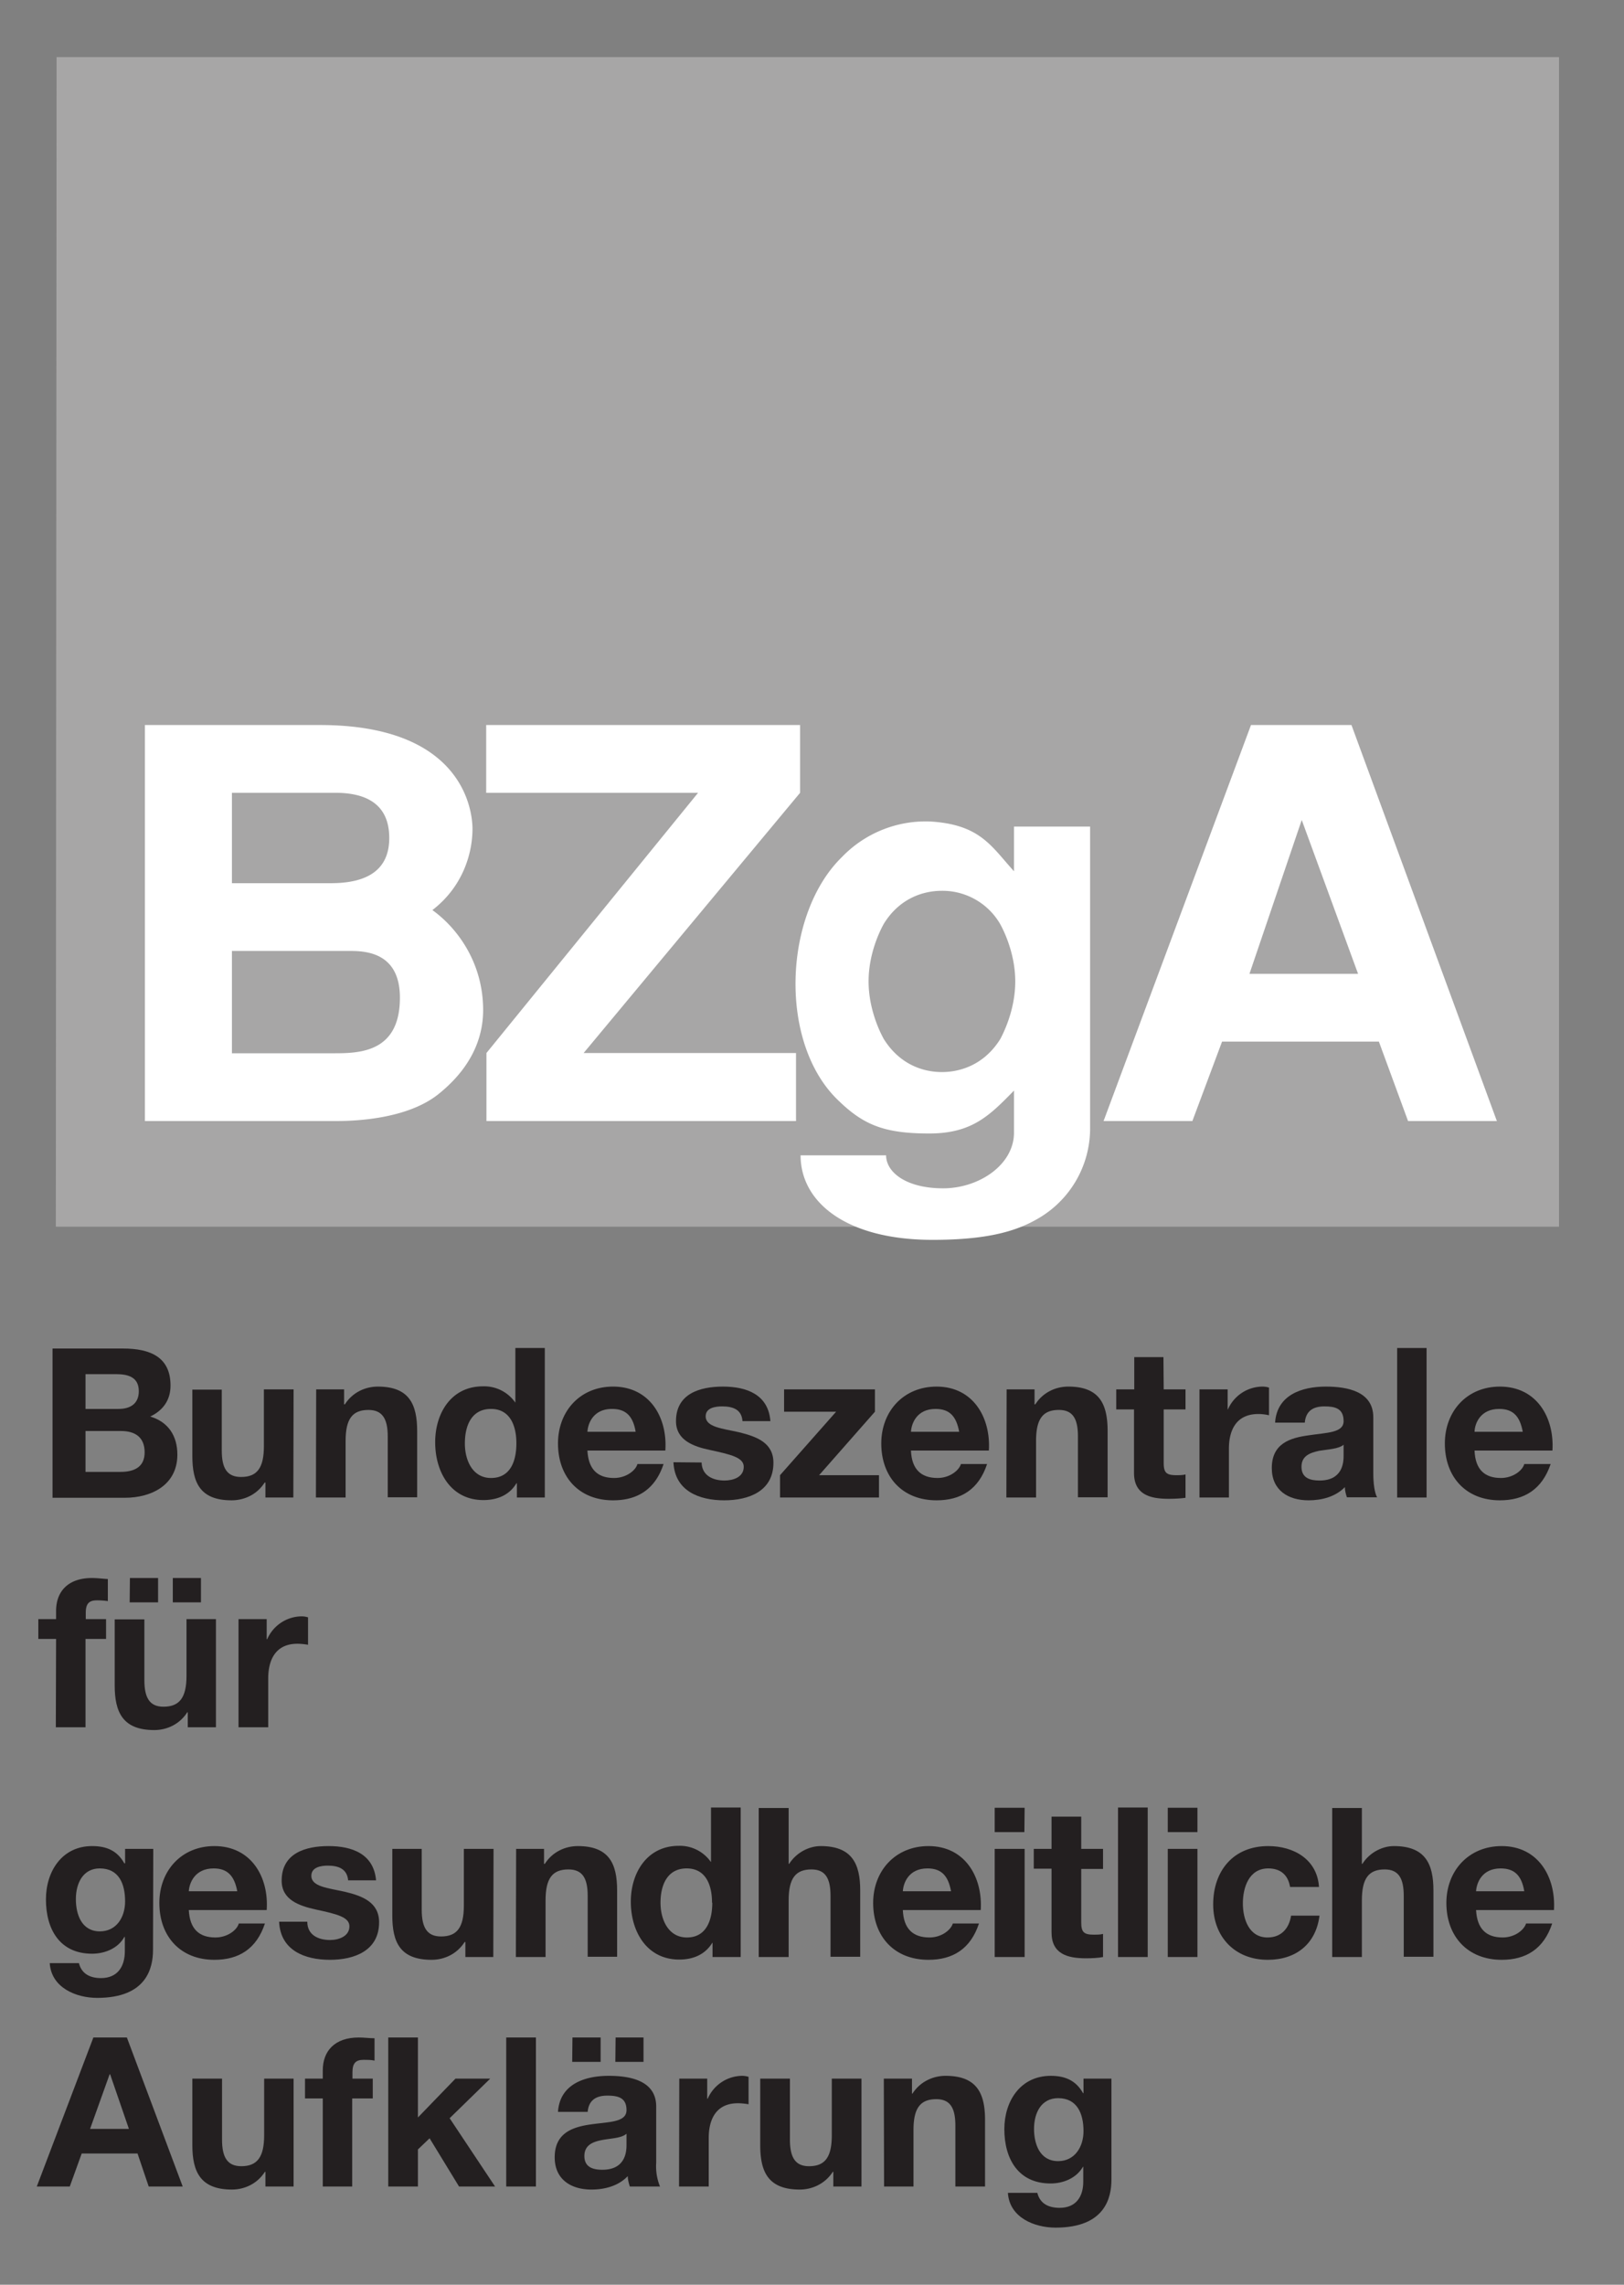 <svg xmlns="http://www.w3.org/2000/svg" version="1.0" viewBox="0 0 64 90" width="64" height="90">
   <rect x="0" y="0" width="64" height="90" fill="#808080" stroke="none"/>
   <title>BZgA - Bundeszentrale für gesundheitliche Aufklärung</title>
  <path fill="#a7a6a6" d="M61.44 48.32V2.25H2.23L2.2 48.32Z"/>
  <path fill="#fff" d="M42.96 32.56v11.9a4.1 4.1 0 0 1-1.95 3.48c-.82.5-1.92.9-4.26.9-3.38 0-5.2-1.47-5.2-3.33h3.37c0 .66.78 1.3 2.25 1.3 1.42 0 2.81-.94 2.79-2.22v-1.63c-.96.98-1.65 1.69-3.34 1.69-1.74 0-2.57-.32-3.57-1.29-2.39-2.26-2.18-7.35.13-9.6a4.58 4.58 0 0 1 3.48-1.4c1.97.12 2.4.97 3.3 1.96v-1.76zm-8.13 3.83c-.25.45-.6 1.3-.6 2.27 0 .96.35 1.82.6 2.27.6.96 1.49 1.3 2.29 1.3s1.7-.34 2.3-1.3c.24-.45.59-1.3.59-2.27 0-.96-.35-1.82-.6-2.27a2.63 2.63 0 0 0-2.29-1.3c-.8 0-1.7.34-2.29 1.3M5.71 28.56h6.9c5.7 0 6.01 3.44 6.01 4.09 0 .94-.36 2.26-1.58 3.2.99.71 2 2.08 2 3.94 0 .82-.26 2.1-1.75 3.3-1.14.92-3 1.07-4.05 1.07H5.71Zm3.43 6.23h3.9c1.46 0 2.3-.54 2.3-1.78 0-1.35-.93-1.78-2.12-1.78H9.14Zm0 6.7h4.03c1.03 0 2.59-.05 2.59-2.19 0-1.75-1.3-1.84-1.95-1.84H9.14Z"/>
  <path fill="#fff" d="M31.53 28.56v2.67L23 41.48h8.37v2.68h-12.2v-2.68l8.34-10.25h-8.35v-2.67zm27.46 15.6h-3.5l-1.15-3.13h-6.18l-1.17 3.13h-3.5l5.81-15.6h3.96zm-9.75-5.8h4.28L51.3 32.3z"/>
  <path fill="#231f20" fill-rule="evenodd" d="M1.45 86.13h1.3l.47-1.3h2.2l.44 1.3H7.2L5 80.26H3.68Zm2.87-4.42h.02l.74 2.15H3.55z"/>
  <path fill="#231f20" d="M11.57 81.88h-1.16v2.23c0 .87-.28 1.22-.9 1.22-.55 0-.76-.35-.76-1.05v-2.4H7.58v2.62c0 1.05.32 1.75 1.56 1.75.5 0 1-.23 1.3-.7h.02v.58h1.11zm1.15 4.25h1.16v-3.47h.81v-.78h-.8v-.25c0-.36.13-.49.44-.49.15 0 .29 0 .43.03v-.88c-.2 0-.41-.03-.62-.03-.96 0-1.42.54-1.42 1.3v.32h-.7v.78h.7zm2.58 0h1.17v-1.46l.46-.44 1.16 1.9h1.42l-1.79-2.69 1.6-1.56h-1.37l-1.48 1.53v-3.15H15.3zm4.65 0h1.17v-5.87h-1.17z"/>
  <path fill="#231f20" fill-rule="evenodd" d="M24.25 81.22h1.11v-.96h-1.1zm-1.7 0h1.12v-.96h-1.11zm2.14 3.27c0 .25-.03.98-.95.98-.37 0-.71-.1-.71-.54 0-.43.33-.56.69-.63.36-.07.77-.07.97-.25zm-1.53-1.3c.04-.46.33-.64.77-.64.41 0 .76.07.76.57 0 .48-.67.46-1.38.56-.73.1-1.45.33-1.45 1.3 0 .87.64 1.27 1.45 1.27.52 0 1.06-.14 1.43-.53 0 .14.04.28.08.41h1.19a2.11 2.11 0 0 1-.15-.94v-2.21c0-1.02-1.02-1.21-1.87-1.21-.95 0-1.93.33-2 1.42z"/>
  <path fill="#231f20" d="M26.76 86.13h1.17v-1.91c0-.75.3-1.37 1.15-1.37.14 0 .31.02.42.04v-1.08a.87.87 0 0 0-.25-.04 1.5 1.5 0 0 0-1.36.9h-.02v-.79h-1.1zm7.19-4.25h-1.17v2.23c0 .87-.27 1.22-.9 1.22-.54 0-.75-.35-.75-1.05v-2.4h-1.17v2.62c0 1.05.31 1.75 1.56 1.75.49 0 1-.23 1.3-.7h.02v.58h1.11zm.89 4.25H36V83.9c0-.86.27-1.21.9-1.21.54 0 .75.34.75 1.04v2.4h1.17v-2.61c0-1.05-.31-1.75-1.56-1.75-.49 0-1 .23-1.3.7h-.02v-.59h-1.11z"/>
  <path fill="#231f20" fill-rule="evenodd" d="M43.8 81.88h-1.1v.57h-.02c-.28-.5-.71-.68-1.27-.68-1.2 0-1.83 1-1.83 2.1 0 1.17.55 2.14 1.82 2.14.51 0 1.02-.21 1.28-.66h.01v.56c.01.61-.28 1.06-.93 1.06-.42 0-.77-.15-.88-.59h-1.16c.06.97 1.04 1.37 1.88 1.37 1.96 0 2.2-1.19 2.2-1.89zm-2.1 3.25c-.72 0-.95-.67-.95-1.27 0-.64.29-1.21.95-1.21.75 0 1 .61 1 1.3 0 .61-.34 1.18-1 1.18M6.04 72.83H4.93v.57H4.9c-.28-.5-.7-.68-1.27-.68-1.19 0-1.82 1-1.82 2.1 0 1.17.54 2.14 1.82 2.14.5 0 1.02-.21 1.27-.66h.02v.56c0 .61-.29 1.06-.94 1.06-.41 0-.76-.15-.87-.59H1.96c.06.97 1.04 1.37 1.87 1.37 1.96 0 2.2-1.19 2.2-1.89zm-2.1 3.25c-.72 0-.95-.66-.95-1.27 0-.64.29-1.21.94-1.21.76 0 1 .61 1 1.3 0 .61-.33 1.18-1 1.18m6.58-.84c.09-1.3-.61-2.52-2.06-2.52-1.3 0-2.17.97-2.17 2.24 0 1.32.83 2.24 2.17 2.24.96 0 1.66-.43 1.99-1.43H9.41c-.07.26-.45.55-.92.55-.65 0-1.01-.34-1.05-1.08zm-3.07-.74c.02-.33.24-.9.98-.9.56 0 .82.31.93.9z"/>
  <path fill="#231f20" d="M11 75.7c.05 1.13 1.01 1.5 2 1.5.97 0 1.94-.36 1.94-1.48 0-.79-.67-1.04-1.35-1.2-.67-.15-1.32-.2-1.32-.63 0-.34.38-.4.65-.4.42 0 .76.13.8.58h1.1c-.09-1.04-.94-1.35-1.87-1.35-.91 0-1.85.28-1.85 1.36 0 .75.67.99 1.35 1.14.84.18 1.32.3 1.32.66 0 .4-.43.54-.76.54-.47 0-.9-.2-.9-.72zm8.45-2.87h-1.17v2.23c0 .87-.27 1.22-.9 1.22-.55 0-.76-.35-.76-1.05v-2.4h-1.16v2.62c0 1.05.3 1.75 1.55 1.75.5 0 1-.23 1.3-.7h.03v.59h1.1zm.88 4.26h1.17v-2.23c0-.87.27-1.22.9-1.22.55 0 .76.34.76 1.04v2.4h1.16v-2.61c0-1.05-.31-1.75-1.55-1.75-.5 0-1 .23-1.3.7h-.03v-.59h-1.1z"/>
  <path fill="#231f20" fill-rule="evenodd" d="M28.08 77.09h1.11V71.2h-1.17v2.14h-.01a1.49 1.49 0 0 0-1.26-.63c-1.25 0-1.89 1.06-1.89 2.2 0 1.18.63 2.28 1.91 2.28.55 0 1.02-.2 1.3-.66h.01zm-.01-2.14c0 .7-.24 1.37-1 1.37-.73 0-1.04-.7-1.04-1.37 0-.7.27-1.35 1.03-1.35s1 .66 1 1.35"/>
  <path fill="#231f20" d="M29.9 77.09h1.18v-2.23c0-.87.27-1.22.9-1.22.54 0 .75.34.75 1.04v2.4h1.17v-2.61c0-1.05-.32-1.75-1.56-1.75-.43 0-.94.23-1.24.7h-.02v-2.2H29.9z"/>
  <path fill="#231f20" fill-rule="evenodd" d="M38.65 75.24c.08-1.3-.62-2.52-2.06-2.52-1.3 0-2.18.97-2.18 2.24 0 1.32.83 2.24 2.18 2.24.96 0 1.66-.43 1.99-1.43h-1.03c-.08.26-.45.55-.92.55-.65 0-1.02-.34-1.05-1.08zm-3.07-.74c.02-.33.23-.9.97-.9.57 0 .82.31.93.9zm3.62 2.59h1.18v-4.26H39.2Zm1.18-5.88H39.2v.96h1.17z"/>
  <path fill="#231f20" d="M42.61 71.56h-1.17v1.27h-.7v.78h.7v2.51c0 .85.63 1.02 1.35 1.02.23 0 .48-.01.68-.05v-.91c-.12.03-.24.03-.36.03-.4 0-.5-.1-.5-.49v-2.1h.86v-.79h-.86zm1.45 5.53h1.17V71.2h-1.17z"/>
  <path fill="#231f20" fill-rule="evenodd" d="M46.02 77.09h1.17v-4.26h-1.17zm1.17-5.88h-1.17v.96h1.17z"/>
  <path fill="#231f20" d="M51.98 74.33c-.07-1.09-1-1.61-2-1.61-1.38 0-2.17.98-2.17 2.3 0 1.28.86 2.18 2.15 2.18 1.11 0 1.9-.62 2.04-1.74h-1.12c-.08.51-.39.86-.93.86-.73 0-.97-.73-.97-1.34 0-.63.24-1.38 1-1.38.48 0 .78.25.86.73zm.52 2.76h1.17v-2.23c0-.87.27-1.22.9-1.22.54 0 .75.34.75 1.04v2.4h1.17v-2.61c0-1.05-.32-1.75-1.56-1.75-.43 0-.94.23-1.24.7h-.02v-2.2H52.5z"/>
  <path fill="#231f20" fill-rule="evenodd" d="M61.24 75.24c.08-1.3-.62-2.52-2.06-2.52-1.3 0-2.18.97-2.18 2.24 0 1.32.84 2.24 2.18 2.24.96 0 1.66-.43 1.99-1.43h-1.03c-.08.26-.45.55-.92.55-.65 0-1.01-.34-1.05-1.08zm-3.07-.74c.02-.33.23-.9.97-.9.57 0 .83.31.93.9z"/>
  <path fill="#231f20" d="M2.2 68.04h1.17v-3.48h.81v-.78h-.8v-.25c0-.36.13-.49.44-.49a3 3 0 0 1 .43.03v-.87c-.2-.01-.42-.04-.62-.04-.96 0-1.42.54-1.42 1.3v.32h-.7v.78h.7z"/>
  <path fill="#231f20" fill-rule="evenodd" d="M6.81 63.12h1.11v-.96H6.81Zm-1.7 0h1.12v-.96H5.12Zm3.4.66H7.35v2.23c0 .87-.28 1.22-.91 1.22-.54 0-.75-.35-.75-1.04v-2.4H4.52v2.6c0 1.06.32 1.76 1.56 1.76.5 0 1-.23 1.3-.7h.02v.59h1.11z"/>
  <path fill="#231f20" d="M9.4 68.04h1.17v-1.92c0-.75.3-1.37 1.15-1.37.14 0 .31.02.42.04v-1.08a.86.86 0 0 0-.26-.04 1.5 1.5 0 0 0-1.35.9h-.02v-.79H9.4Z"/>
  <path fill="#231f20" fill-rule="evenodd" d="M3.37 56.37h1.4c.55 0 .93.24.93.84s-.44.77-.95.77H3.37ZM2.07 59h2.85c1.06 0 2.07-.51 2.07-1.7 0-.74-.36-1.29-1.07-1.5.5-.24.8-.64.8-1.22 0-1.1-.76-1.46-1.88-1.46H2.07Zm1.3-4.87h1.2c.47 0 .9.11.9.67 0 .5-.34.7-.8.7h-1.3Z"/>
  <path fill="#231f20" d="M11.57 54.73H10.4v2.23c0 .87-.27 1.22-.9 1.22-.55 0-.76-.34-.76-1.04v-2.4H7.58v2.61c0 1.05.3 1.75 1.55 1.75.5 0 1-.23 1.3-.7h.03v.59h1.1zm.88 4.26h1.17v-2.23c0-.87.27-1.22.9-1.22.55 0 .76.35.76 1.04v2.4h1.16v-2.6c0-1.06-.31-1.76-1.55-1.76-.5 0-1 .23-1.3.7h-.03v-.59h-1.1z"/>
  <path fill="#231f20" fill-rule="evenodd" d="M20.37 58.99h1.1V53.1h-1.16v2.14h-.02.01a1.49 1.49 0 0 0-1.27-.63c-1.25 0-1.88 1.06-1.88 2.2 0 1.18.62 2.28 1.9 2.28.55 0 1.03-.2 1.3-.66h.02zm-.02-2.14c0 .7-.23 1.37-1 1.37-.73 0-1.03-.7-1.03-1.36 0-.7.26-1.36 1.03-1.36.75 0 1 .66 1 1.35m5.87.29c.09-1.3-.61-2.52-2.06-2.52-1.3 0-2.17.97-2.17 2.24 0 1.32.83 2.24 2.17 2.24.96 0 1.66-.43 1.99-1.43h-1.03c-.07.26-.45.55-.92.55-.65 0-1.01-.34-1.05-1.08zm-3.07-.74c.02-.33.23-.9.97-.9.57 0 .83.31.93.9z"/>
  <path fill="#231f20" d="M26.54 57.6c.05 1.13 1.01 1.5 2 1.5.97 0 1.94-.36 1.94-1.48 0-.79-.66-1.03-1.35-1.2-.66-.15-1.32-.2-1.32-.63 0-.34.39-.39.65-.39.42 0 .77.12.8.58h1.1c-.08-1.05-.94-1.36-1.87-1.36-.91 0-1.85.28-1.85 1.36 0 .75.68 1 1.35 1.14.84.18 1.32.3 1.32.66 0 .41-.42.54-.76.54-.46 0-.89-.2-.9-.71zm4.2 1.39h3.9v-.88h-2.36l2.2-2.5v-.88H30.9v.88h2.05l-2.21 2.5z"/>
  <path fill="#231f20" fill-rule="evenodd" d="M38.97 57.14c.08-1.3-.62-2.52-2.06-2.52-1.3 0-2.18.97-2.18 2.24 0 1.32.83 2.24 2.18 2.24.96 0 1.66-.43 1.99-1.43h-1.03c-.08.26-.45.55-.92.55-.65 0-1.02-.34-1.05-1.08zm-3.07-.74c.02-.33.23-.9.97-.9.57 0 .82.31.93.9z"/>
  <path fill="#231f20" d="M39.66 58.99h1.17v-2.23c0-.87.27-1.22.9-1.22.55 0 .75.35.75 1.04v2.4h1.17v-2.6c0-1.06-.31-1.76-1.55-1.76-.5 0-1 .23-1.3.7h-.03v-.59h-1.1zm6.19-5.53H44.7v1.27h-.71v.79h.7v2.5c0 .85.63 1.02 1.35 1.02.23 0 .48-.01.68-.04v-.92c-.12.03-.24.03-.36.03-.4 0-.5-.1-.5-.49v-2.1h.86v-.79h-.86zm1.42 5.53h1.16v-1.92c0-.75.3-1.37 1.16-1.37.14 0 .3.02.42.05v-1.09a.86.86 0 0 0-.26-.04 1.5 1.5 0 0 0-1.36.9h-.01v-.79h-1.11z"/>
  <path fill="#231f20" fill-rule="evenodd" d="M52.95 57.34c0 .26-.03.98-.95.98-.37 0-.71-.1-.71-.54 0-.43.33-.55.69-.63.36-.06.77-.07.97-.24zm-1.53-1.3c.04-.46.33-.64.77-.64.41 0 .76.07.76.58 0 .47-.67.45-1.38.56-.73.1-1.45.32-1.45 1.29 0 .87.64 1.27 1.45 1.27.52 0 1.06-.14 1.43-.52 0 .14.04.28.08.4h1.19c-.1-.17-.15-.55-.15-.94v-2.21c0-1.02-1.02-1.21-1.87-1.21-.95 0-1.93.33-2 1.42z"/>
  <path fill="#231f20" d="M55.06 58.99h1.16V53.1h-1.16z"/>
  <path fill="#231f20" fill-rule="evenodd" d="M61.18 57.14c.08-1.3-.62-2.52-2.07-2.52-1.3 0-2.17.97-2.17 2.24 0 1.32.83 2.24 2.17 2.24.96 0 1.66-.43 2-1.43h-1.04c-.07.26-.45.55-.92.55-.65 0-1.01-.34-1.04-1.08zm-3.07-.74c.01-.33.23-.9.97-.9.57 0 .82.31.93.9z"/>
</svg>